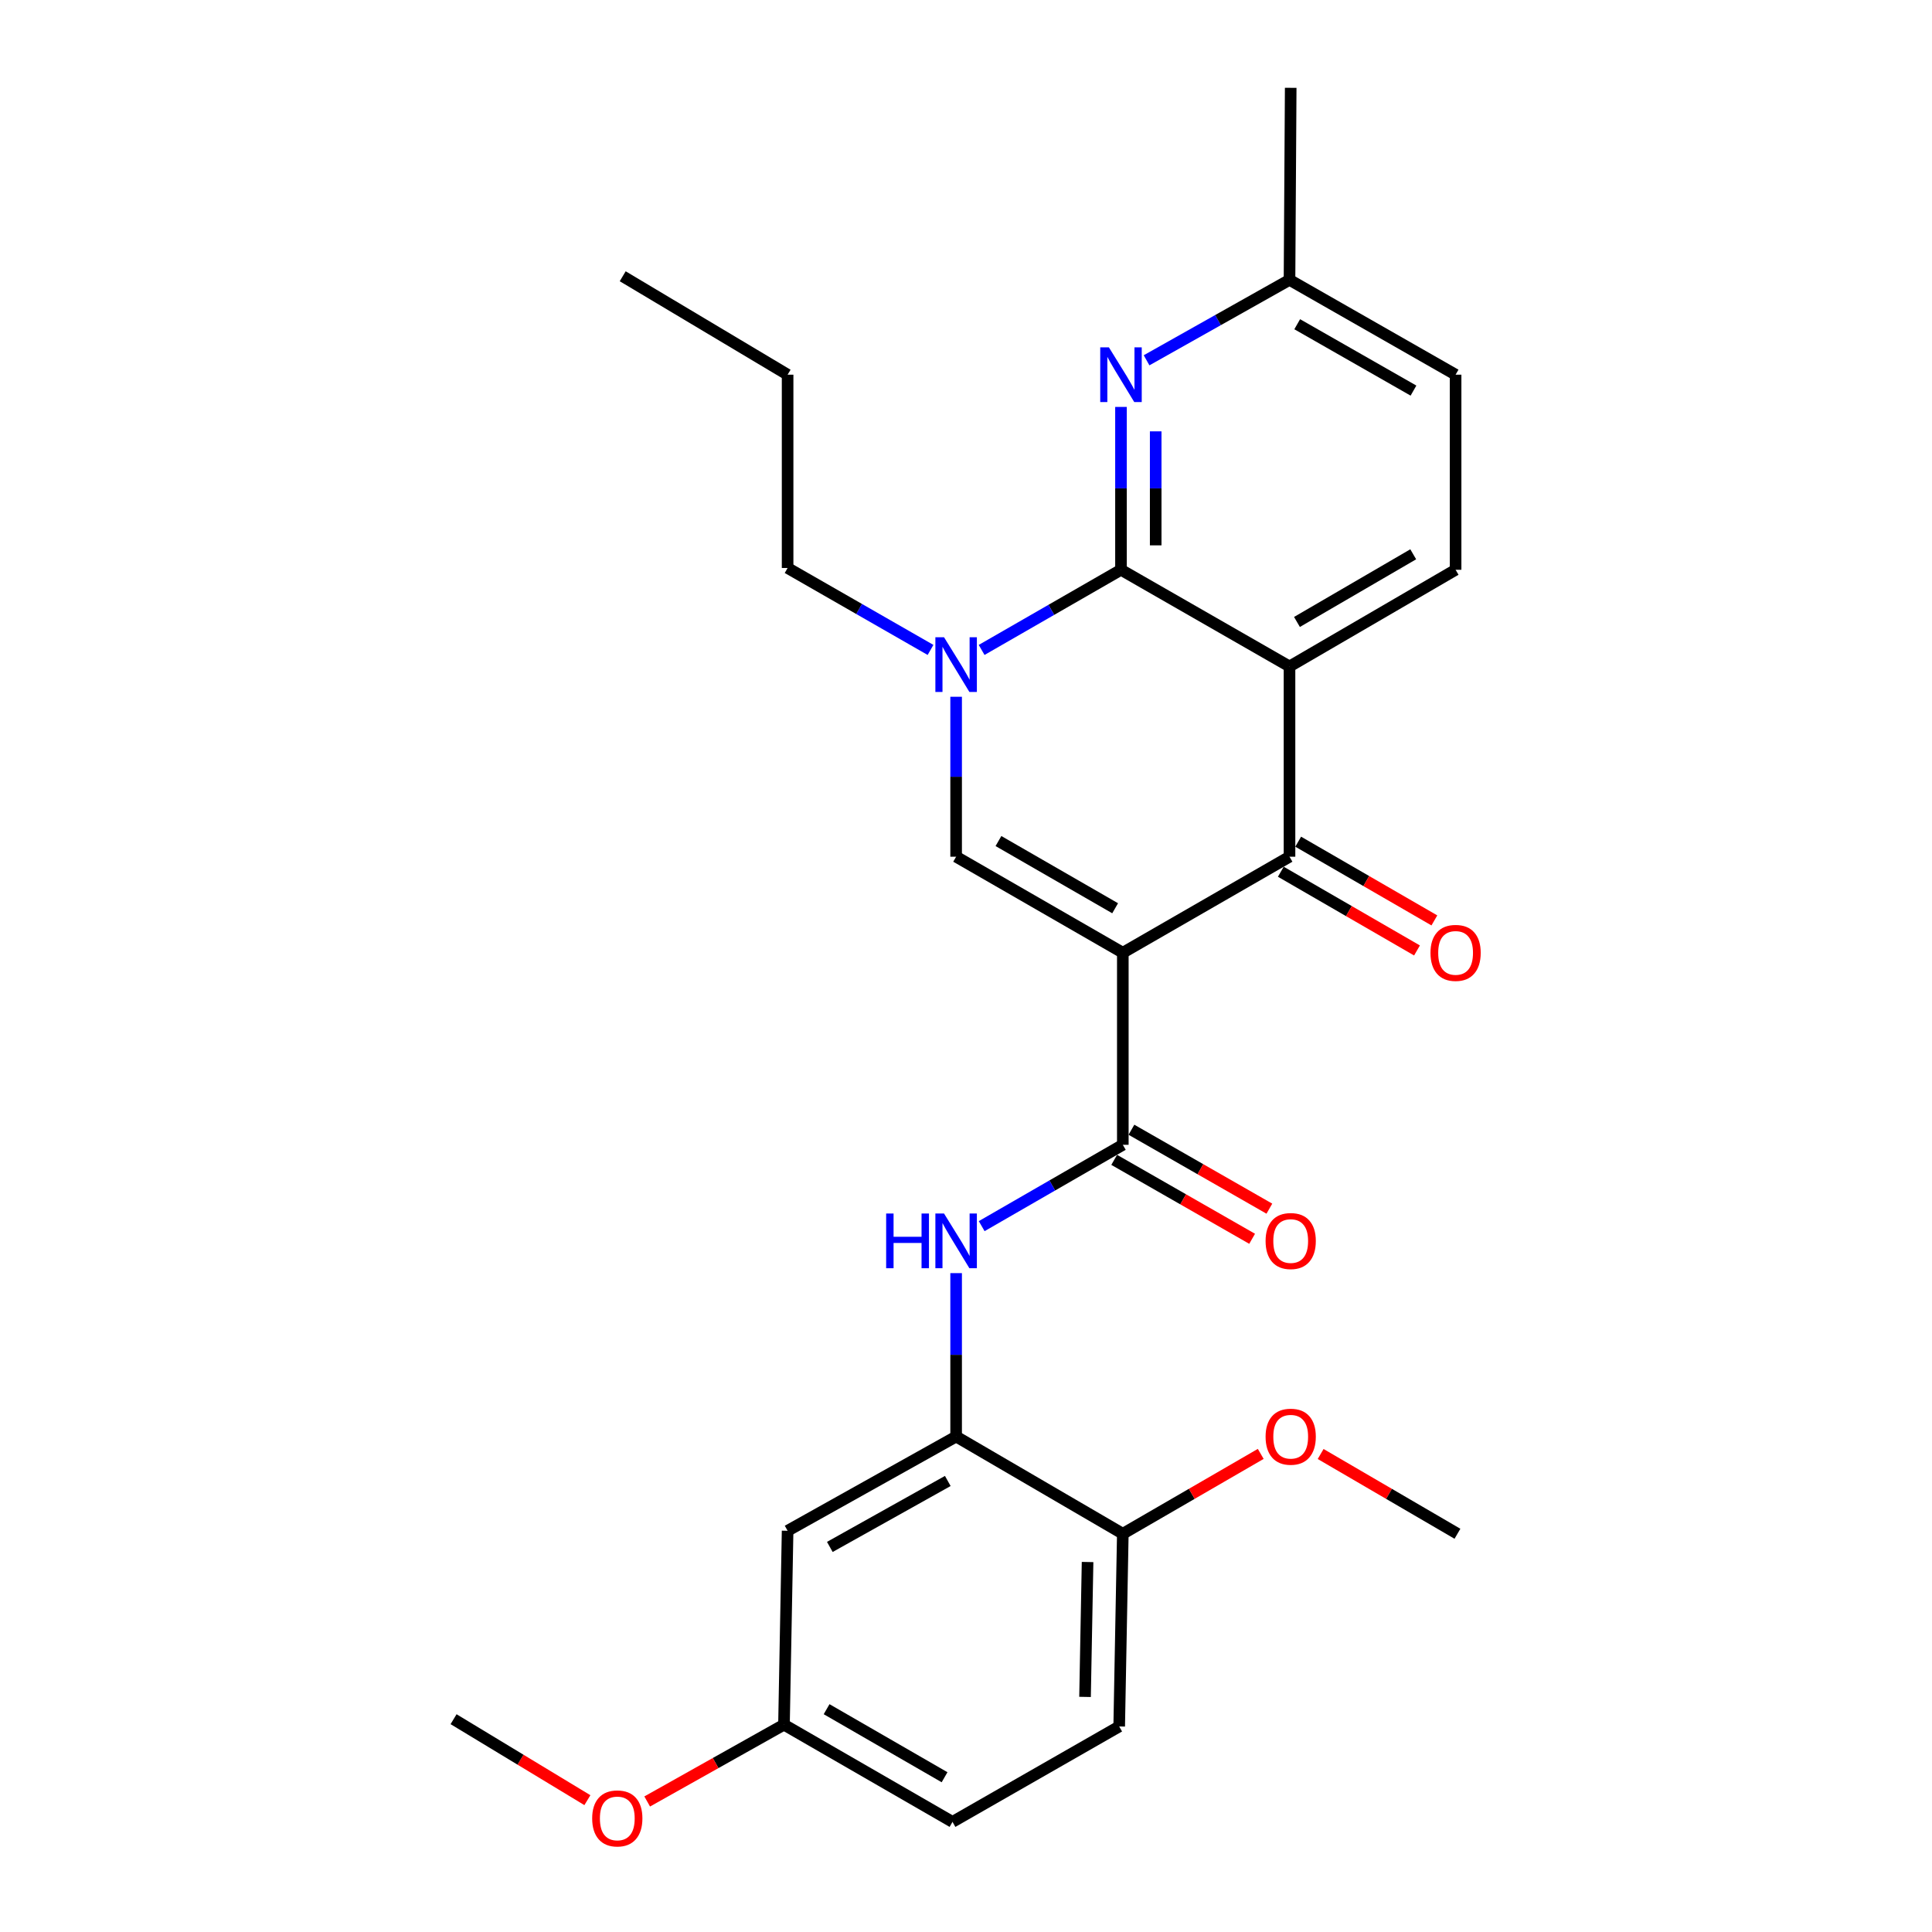 <?xml version='1.0' encoding='iso-8859-1'?>
<svg version='1.1' baseProfile='full'
              xmlns='http://www.w3.org/2000/svg'
                      xmlns:rdkit='http://www.rdkit.org/xml'
                      xmlns:xlink='http://www.w3.org/1999/xlink'
                  xml:space='preserve'
width='1000px' height='1000px' viewBox='0 0 1000 1000'>
<!-- END OF HEADER -->
<rect style='opacity:1.0;fill:#FFFFFF;stroke:none' width='1000' height='1000' x='0' y='0'> </rect>
<path class='bond-2' d='M 581.168,493.132 L 667.447,443.432' style='fill:none;fill-rule:evenodd;stroke:#000000;stroke-width:6px;stroke-linecap:butt;stroke-linejoin:miter;stroke-opacity:1' />
<path class='bond-3' d='M 581.168,493.132 L 494.89,443.432' style='fill:none;fill-rule:evenodd;stroke:#000000;stroke-width:6px;stroke-linecap:butt;stroke-linejoin:miter;stroke-opacity:1' />
<path class='bond-3' d='M 577.194,470.111 L 516.799,435.32' style='fill:none;fill-rule:evenodd;stroke:#000000;stroke-width:6px;stroke-linecap:butt;stroke-linejoin:miter;stroke-opacity:1' />
<path class='bond-5' d='M 581.168,493.132 L 581.168,592.544' style='fill:none;fill-rule:evenodd;stroke:#000000;stroke-width:6px;stroke-linecap:butt;stroke-linejoin:miter;stroke-opacity:1' />
<path class='bond-0' d='M 667.447,344.958 L 667.447,443.432' style='fill:none;fill-rule:evenodd;stroke:#000000;stroke-width:6px;stroke-linecap:butt;stroke-linejoin:miter;stroke-opacity:1' />
<path class='bond-9' d='M 667.447,344.958 L 753.415,294.917' style='fill:none;fill-rule:evenodd;stroke:#000000;stroke-width:6px;stroke-linecap:butt;stroke-linejoin:miter;stroke-opacity:1' />
<path class='bond-9' d='M 671.305,321.926 L 731.483,286.898' style='fill:none;fill-rule:evenodd;stroke:#000000;stroke-width:6px;stroke-linecap:butt;stroke-linejoin:miter;stroke-opacity:1' />
<path class='bond-27' d='M 667.447,344.958 L 580.22,294.917' style='fill:none;fill-rule:evenodd;stroke:#000000;stroke-width:6px;stroke-linecap:butt;stroke-linejoin:miter;stroke-opacity:1' />
<path class='bond-1' d='M 580.22,294.917 L 544.156,315.662' style='fill:none;fill-rule:evenodd;stroke:#000000;stroke-width:6px;stroke-linecap:butt;stroke-linejoin:miter;stroke-opacity:1' />
<path class='bond-1' d='M 544.156,315.662 L 508.091,336.406' style='fill:none;fill-rule:evenodd;stroke:#0000FF;stroke-width:6px;stroke-linecap:butt;stroke-linejoin:miter;stroke-opacity:1' />
<path class='bond-6' d='M 580.22,294.917 L 580.22,252.77' style='fill:none;fill-rule:evenodd;stroke:#000000;stroke-width:6px;stroke-linecap:butt;stroke-linejoin:miter;stroke-opacity:1' />
<path class='bond-6' d='M 580.22,252.77 L 580.22,210.623' style='fill:none;fill-rule:evenodd;stroke:#0000FF;stroke-width:6px;stroke-linecap:butt;stroke-linejoin:miter;stroke-opacity:1' />
<path class='bond-6' d='M 598.185,282.273 L 598.185,252.77' style='fill:none;fill-rule:evenodd;stroke:#000000;stroke-width:6px;stroke-linecap:butt;stroke-linejoin:miter;stroke-opacity:1' />
<path class='bond-6' d='M 598.185,252.77 L 598.185,223.267' style='fill:none;fill-rule:evenodd;stroke:#0000FF;stroke-width:6px;stroke-linecap:butt;stroke-linejoin:miter;stroke-opacity:1' />
<path class='bond-11' d='M 662.951,451.208 L 698.194,471.583' style='fill:none;fill-rule:evenodd;stroke:#000000;stroke-width:6px;stroke-linecap:butt;stroke-linejoin:miter;stroke-opacity:1' />
<path class='bond-11' d='M 698.194,471.583 L 733.437,491.958' style='fill:none;fill-rule:evenodd;stroke:#FF0000;stroke-width:6px;stroke-linecap:butt;stroke-linejoin:miter;stroke-opacity:1' />
<path class='bond-11' d='M 671.942,435.655 L 707.185,456.03' style='fill:none;fill-rule:evenodd;stroke:#000000;stroke-width:6px;stroke-linecap:butt;stroke-linejoin:miter;stroke-opacity:1' />
<path class='bond-11' d='M 707.185,456.03 L 742.428,476.405' style='fill:none;fill-rule:evenodd;stroke:#FF0000;stroke-width:6px;stroke-linecap:butt;stroke-linejoin:miter;stroke-opacity:1' />
<path class='bond-4' d='M 494.89,443.432 L 494.89,402.038' style='fill:none;fill-rule:evenodd;stroke:#000000;stroke-width:6px;stroke-linecap:butt;stroke-linejoin:miter;stroke-opacity:1' />
<path class='bond-4' d='M 494.89,402.038 L 494.89,360.645' style='fill:none;fill-rule:evenodd;stroke:#0000FF;stroke-width:6px;stroke-linecap:butt;stroke-linejoin:miter;stroke-opacity:1' />
<path class='bond-18' d='M 481.637,336.401 L 444.65,315.195' style='fill:none;fill-rule:evenodd;stroke:#0000FF;stroke-width:6px;stroke-linecap:butt;stroke-linejoin:miter;stroke-opacity:1' />
<path class='bond-18' d='M 444.65,315.195 L 407.664,293.989' style='fill:none;fill-rule:evenodd;stroke:#000000;stroke-width:6px;stroke-linecap:butt;stroke-linejoin:miter;stroke-opacity:1' />
<path class='bond-7' d='M 581.168,592.544 L 544.644,613.597' style='fill:none;fill-rule:evenodd;stroke:#000000;stroke-width:6px;stroke-linecap:butt;stroke-linejoin:miter;stroke-opacity:1' />
<path class='bond-7' d='M 544.644,613.597 L 508.12,634.65' style='fill:none;fill-rule:evenodd;stroke:#0000FF;stroke-width:6px;stroke-linecap:butt;stroke-linejoin:miter;stroke-opacity:1' />
<path class='bond-12' d='M 576.707,600.34 L 612.404,620.769' style='fill:none;fill-rule:evenodd;stroke:#000000;stroke-width:6px;stroke-linecap:butt;stroke-linejoin:miter;stroke-opacity:1' />
<path class='bond-12' d='M 612.404,620.769 L 648.101,641.199' style='fill:none;fill-rule:evenodd;stroke:#FF0000;stroke-width:6px;stroke-linecap:butt;stroke-linejoin:miter;stroke-opacity:1' />
<path class='bond-12' d='M 585.63,584.749 L 621.327,605.178' style='fill:none;fill-rule:evenodd;stroke:#000000;stroke-width:6px;stroke-linecap:butt;stroke-linejoin:miter;stroke-opacity:1' />
<path class='bond-12' d='M 621.327,605.178 L 657.024,625.607' style='fill:none;fill-rule:evenodd;stroke:#FF0000;stroke-width:6px;stroke-linecap:butt;stroke-linejoin:miter;stroke-opacity:1' />
<path class='bond-14' d='M 593.463,186.487 L 630.455,165.672' style='fill:none;fill-rule:evenodd;stroke:#0000FF;stroke-width:6px;stroke-linecap:butt;stroke-linejoin:miter;stroke-opacity:1' />
<path class='bond-14' d='M 630.455,165.672 L 667.447,144.856' style='fill:none;fill-rule:evenodd;stroke:#000000;stroke-width:6px;stroke-linecap:butt;stroke-linejoin:miter;stroke-opacity:1' />
<path class='bond-8' d='M 494.89,658.967 L 494.89,701.26' style='fill:none;fill-rule:evenodd;stroke:#0000FF;stroke-width:6px;stroke-linecap:butt;stroke-linejoin:miter;stroke-opacity:1' />
<path class='bond-8' d='M 494.89,701.26 L 494.89,743.553' style='fill:none;fill-rule:evenodd;stroke:#000000;stroke-width:6px;stroke-linecap:butt;stroke-linejoin:miter;stroke-opacity:1' />
<path class='bond-10' d='M 494.89,743.553 L 407.664,792.326' style='fill:none;fill-rule:evenodd;stroke:#000000;stroke-width:6px;stroke-linecap:butt;stroke-linejoin:miter;stroke-opacity:1' />
<path class='bond-10' d='M 490.574,766.549 L 429.515,800.69' style='fill:none;fill-rule:evenodd;stroke:#000000;stroke-width:6px;stroke-linecap:butt;stroke-linejoin:miter;stroke-opacity:1' />
<path class='bond-13' d='M 494.89,743.553 L 581.168,793.873' style='fill:none;fill-rule:evenodd;stroke:#000000;stroke-width:6px;stroke-linecap:butt;stroke-linejoin:miter;stroke-opacity:1' />
<path class='bond-17' d='M 753.415,294.917 L 753.415,193.939' style='fill:none;fill-rule:evenodd;stroke:#000000;stroke-width:6px;stroke-linecap:butt;stroke-linejoin:miter;stroke-opacity:1' />
<path class='bond-16' d='M 407.664,792.326 L 405.788,892.686' style='fill:none;fill-rule:evenodd;stroke:#000000;stroke-width:6px;stroke-linecap:butt;stroke-linejoin:miter;stroke-opacity:1' />
<path class='bond-15' d='M 581.168,793.873 L 579.292,893.614' style='fill:none;fill-rule:evenodd;stroke:#000000;stroke-width:6px;stroke-linecap:butt;stroke-linejoin:miter;stroke-opacity:1' />
<path class='bond-15' d='M 562.926,808.497 L 561.613,878.315' style='fill:none;fill-rule:evenodd;stroke:#000000;stroke-width:6px;stroke-linecap:butt;stroke-linejoin:miter;stroke-opacity:1' />
<path class='bond-20' d='M 581.168,793.873 L 616.862,773.204' style='fill:none;fill-rule:evenodd;stroke:#000000;stroke-width:6px;stroke-linecap:butt;stroke-linejoin:miter;stroke-opacity:1' />
<path class='bond-20' d='M 616.862,773.204 L 652.555,752.535' style='fill:none;fill-rule:evenodd;stroke:#FF0000;stroke-width:6px;stroke-linecap:butt;stroke-linejoin:miter;stroke-opacity:1' />
<path class='bond-22' d='M 667.447,144.856 L 668.065,45.455' style='fill:none;fill-rule:evenodd;stroke:#000000;stroke-width:6px;stroke-linecap:butt;stroke-linejoin:miter;stroke-opacity:1' />
<path class='bond-28' d='M 667.447,144.856 L 753.415,193.939' style='fill:none;fill-rule:evenodd;stroke:#000000;stroke-width:6px;stroke-linecap:butt;stroke-linejoin:miter;stroke-opacity:1' />
<path class='bond-28' d='M 671.435,167.819 L 731.613,202.177' style='fill:none;fill-rule:evenodd;stroke:#000000;stroke-width:6px;stroke-linecap:butt;stroke-linejoin:miter;stroke-opacity:1' />
<path class='bond-19' d='M 579.292,893.614 L 493.014,943.006' style='fill:none;fill-rule:evenodd;stroke:#000000;stroke-width:6px;stroke-linecap:butt;stroke-linejoin:miter;stroke-opacity:1' />
<path class='bond-21' d='M 405.788,892.686 L 370.386,912.564' style='fill:none;fill-rule:evenodd;stroke:#000000;stroke-width:6px;stroke-linecap:butt;stroke-linejoin:miter;stroke-opacity:1' />
<path class='bond-21' d='M 370.386,912.564 L 334.984,932.442' style='fill:none;fill-rule:evenodd;stroke:#FF0000;stroke-width:6px;stroke-linecap:butt;stroke-linejoin:miter;stroke-opacity:1' />
<path class='bond-29' d='M 405.788,892.686 L 493.014,943.006' style='fill:none;fill-rule:evenodd;stroke:#000000;stroke-width:6px;stroke-linecap:butt;stroke-linejoin:miter;stroke-opacity:1' />
<path class='bond-29' d='M 427.849,884.674 L 488.907,919.897' style='fill:none;fill-rule:evenodd;stroke:#000000;stroke-width:6px;stroke-linecap:butt;stroke-linejoin:miter;stroke-opacity:1' />
<path class='bond-25' d='M 407.664,293.989 L 407.664,193.939' style='fill:none;fill-rule:evenodd;stroke:#000000;stroke-width:6px;stroke-linecap:butt;stroke-linejoin:miter;stroke-opacity:1' />
<path class='bond-23' d='M 683.563,752.589 L 718.968,773.231' style='fill:none;fill-rule:evenodd;stroke:#FF0000;stroke-width:6px;stroke-linecap:butt;stroke-linejoin:miter;stroke-opacity:1' />
<path class='bond-23' d='M 718.968,773.231 L 754.373,793.873' style='fill:none;fill-rule:evenodd;stroke:#000000;stroke-width:6px;stroke-linecap:butt;stroke-linejoin:miter;stroke-opacity:1' />
<path class='bond-24' d='M 304.034,931.765 L 269.401,910.808' style='fill:none;fill-rule:evenodd;stroke:#FF0000;stroke-width:6px;stroke-linecap:butt;stroke-linejoin:miter;stroke-opacity:1' />
<path class='bond-24' d='M 269.401,910.808 L 234.769,889.852' style='fill:none;fill-rule:evenodd;stroke:#000000;stroke-width:6px;stroke-linecap:butt;stroke-linejoin:miter;stroke-opacity:1' />
<path class='bond-26' d='M 407.664,193.939 L 322.314,142.99' style='fill:none;fill-rule:evenodd;stroke:#000000;stroke-width:6px;stroke-linecap:butt;stroke-linejoin:miter;stroke-opacity:1' />
<path  class='atom-5' d='M 488.63 329.84
L 497.91 344.84
Q 498.83 346.32, 500.31 349
Q 501.79 351.68, 501.87 351.84
L 501.87 329.84
L 505.63 329.84
L 505.63 358.16
L 501.75 358.16
L 491.79 341.76
Q 490.63 339.84, 489.39 337.64
Q 488.19 335.44, 487.83 334.76
L 487.83 358.16
L 484.15 358.16
L 484.15 329.84
L 488.63 329.84
' fill='#0000FF'/>
<path  class='atom-7' d='M 573.96 179.779
L 583.24 194.779
Q 584.16 196.259, 585.64 198.939
Q 587.12 201.619, 587.2 201.779
L 587.2 179.779
L 590.96 179.779
L 590.96 208.099
L 587.08 208.099
L 577.12 191.699
Q 575.96 189.779, 574.72 187.579
Q 573.52 185.379, 573.16 184.699
L 573.16 208.099
L 569.48 208.099
L 569.48 179.779
L 573.96 179.779
' fill='#0000FF'/>
<path  class='atom-8' d='M 458.67 628.115
L 462.51 628.115
L 462.51 640.155
L 476.99 640.155
L 476.99 628.115
L 480.83 628.115
L 480.83 656.435
L 476.99 656.435
L 476.99 643.355
L 462.51 643.355
L 462.51 656.435
L 458.67 656.435
L 458.67 628.115
' fill='#0000FF'/>
<path  class='atom-8' d='M 488.63 628.115
L 497.91 643.115
Q 498.83 644.595, 500.31 647.275
Q 501.79 649.955, 501.87 650.115
L 501.87 628.115
L 505.63 628.115
L 505.63 656.435
L 501.75 656.435
L 491.79 640.035
Q 490.63 638.115, 489.39 635.915
Q 488.19 633.715, 487.83 633.035
L 487.83 656.435
L 484.15 656.435
L 484.15 628.115
L 488.63 628.115
' fill='#0000FF'/>
<path  class='atom-12' d='M 740.415 493.212
Q 740.415 486.412, 743.775 482.612
Q 747.135 478.812, 753.415 478.812
Q 759.695 478.812, 763.055 482.612
Q 766.415 486.412, 766.415 493.212
Q 766.415 500.092, 763.015 504.012
Q 759.615 507.892, 753.415 507.892
Q 747.175 507.892, 743.775 504.012
Q 740.415 500.132, 740.415 493.212
M 753.415 504.692
Q 757.735 504.692, 760.055 501.812
Q 762.415 498.892, 762.415 493.212
Q 762.415 487.652, 760.055 484.852
Q 757.735 482.012, 753.415 482.012
Q 749.095 482.012, 746.735 484.812
Q 744.415 487.612, 744.415 493.212
Q 744.415 498.932, 746.735 501.812
Q 749.095 504.692, 753.415 504.692
' fill='#FF0000'/>
<path  class='atom-13' d='M 655.065 642.355
Q 655.065 635.555, 658.425 631.755
Q 661.785 627.955, 668.065 627.955
Q 674.345 627.955, 677.705 631.755
Q 681.065 635.555, 681.065 642.355
Q 681.065 649.235, 677.665 653.155
Q 674.265 657.035, 668.065 657.035
Q 661.825 657.035, 658.425 653.155
Q 655.065 649.275, 655.065 642.355
M 668.065 653.835
Q 672.385 653.835, 674.705 650.955
Q 677.065 648.035, 677.065 642.355
Q 677.065 636.795, 674.705 633.995
Q 672.385 631.155, 668.065 631.155
Q 663.745 631.155, 661.385 633.955
Q 659.065 636.755, 659.065 642.355
Q 659.065 648.075, 661.385 650.955
Q 663.745 653.835, 668.065 653.835
' fill='#FF0000'/>
<path  class='atom-21' d='M 655.065 743.633
Q 655.065 736.833, 658.425 733.033
Q 661.785 729.233, 668.065 729.233
Q 674.345 729.233, 677.705 733.033
Q 681.065 736.833, 681.065 743.633
Q 681.065 750.513, 677.665 754.433
Q 674.265 758.313, 668.065 758.313
Q 661.825 758.313, 658.425 754.433
Q 655.065 750.553, 655.065 743.633
M 668.065 755.113
Q 672.385 755.113, 674.705 752.233
Q 677.065 749.313, 677.065 743.633
Q 677.065 738.073, 674.705 735.273
Q 672.385 732.433, 668.065 732.433
Q 663.745 732.433, 661.385 735.233
Q 659.065 738.033, 659.065 743.633
Q 659.065 749.353, 661.385 752.233
Q 663.745 755.113, 668.065 755.113
' fill='#FF0000'/>
<path  class='atom-22' d='M 306.51 941.21
Q 306.51 934.41, 309.87 930.61
Q 313.23 926.81, 319.51 926.81
Q 325.79 926.81, 329.15 930.61
Q 332.51 934.41, 332.51 941.21
Q 332.51 948.09, 329.11 952.01
Q 325.71 955.89, 319.51 955.89
Q 313.27 955.89, 309.87 952.01
Q 306.51 948.13, 306.51 941.21
M 319.51 952.69
Q 323.83 952.69, 326.15 949.81
Q 328.51 946.89, 328.51 941.21
Q 328.51 935.65, 326.15 932.85
Q 323.83 930.01, 319.51 930.01
Q 315.19 930.01, 312.83 932.81
Q 310.51 935.61, 310.51 941.21
Q 310.51 946.93, 312.83 949.81
Q 315.19 952.69, 319.51 952.69
' fill='#FF0000'/>
</svg>
